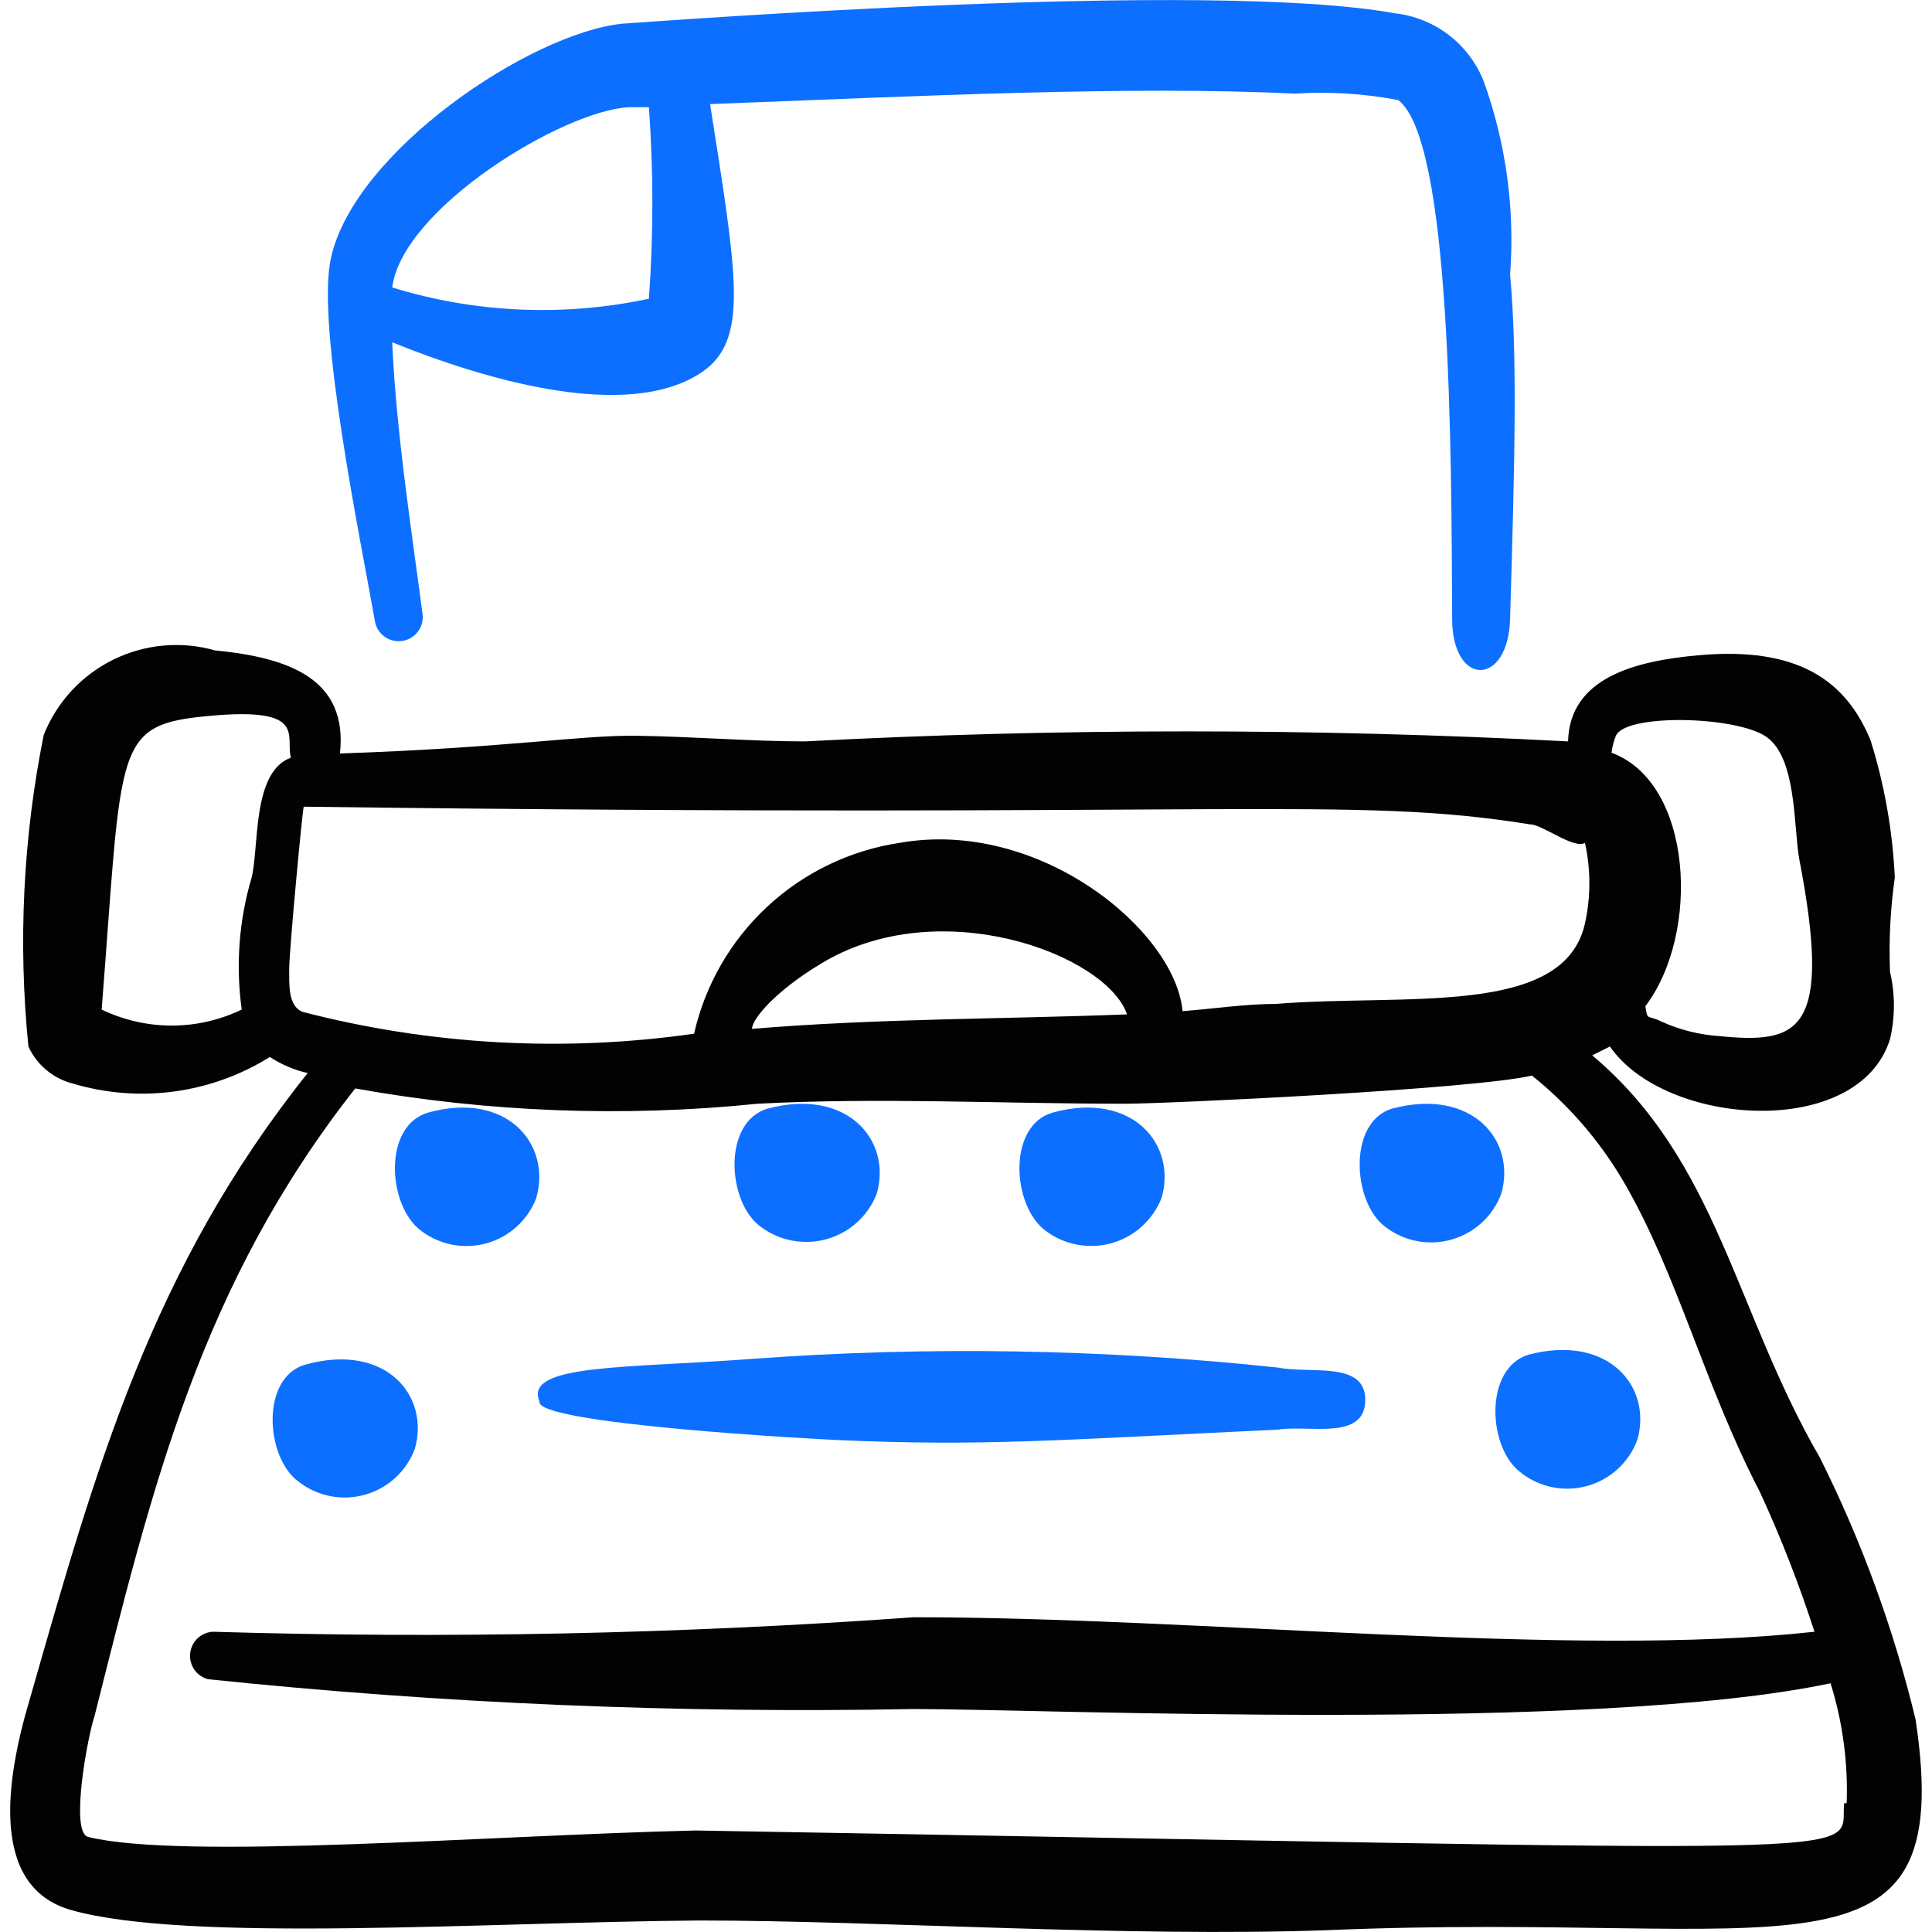 <svg xmlns="http://www.w3.org/2000/svg" fill="none" viewBox="0 0 24 24" id="Content-Typewriter--Streamline-Freehand">
  <desc>
    Content Typewriter Streamline Icon: https://streamlinehq.com
  </desc>
  <path fill="#0c6fff" fill-rule="evenodd" d="M6.702 17.409c-0.07 0.28 3.449 0.47 3.709 0.48 1.79 0.08 2.729 0 5.469 -0.13 0.38 -0.06 1.07 0.14 1.08 -0.36 0.01 -0.5 -0.69 -0.33 -1.08 -0.41 -2.165 -0.231 -4.347 -0.268 -6.519 -0.11 -1.57 0.12 -2.859 0.06 -2.659 0.53Z" clip-rule="evenodd" stroke-width="1"></path>
  <path fill="#0c6fff" fill-rule="evenodd" d="M6.662 14.88c0.19 -0.66 -0.36 -1.33 -1.34 -1.06 -0.57 0.16 -0.51 1.16 -0.09 1.47 0.115 0.087 0.249 0.146 0.391 0.173 0.142 0.026 0.288 0.019 0.427 -0.02 0.139 -0.04 0.266 -0.111 0.373 -0.209 0.106 -0.098 0.188 -0.219 0.24 -0.353Z" clip-rule="evenodd" stroke-width="1"></path>
  <path fill="#0c6fff" fill-rule="evenodd" d="M5.153 17.999c0.19 -0.66 -0.36 -1.32 -1.35 -1.05 -0.57 0.15 -0.51 1.16 -0.09 1.46 0.115 0.089 0.25 0.15 0.393 0.177 0.143 0.028 0.291 0.021 0.431 -0.019 0.14 -0.04 0.269 -0.112 0.376 -0.211 0.107 -0.099 0.189 -0.221 0.24 -0.358Z" clip-rule="evenodd" stroke-width="1"></path>
  <path fill="#0c6fff" fill-rule="evenodd" d="M14.43 14.88c0.19 -0.66 -0.36 -1.33 -1.35 -1.06 -0.57 0.16 -0.51 1.16 -0.09 1.47 0.116 0.087 0.251 0.146 0.393 0.172 0.143 0.026 0.289 0.02 0.429 -0.02 0.14 -0.04 0.268 -0.111 0.375 -0.209 0.107 -0.098 0.191 -0.219 0.243 -0.354Z" clip-rule="evenodd" stroke-width="1"></path>
  <path fill="#0c6fff" fill-rule="evenodd" d="M10.891 14.83c0.19 -0.66 -0.36 -1.32 -1.35 -1.06 -0.57 0.16 -0.51 1.17 -0.09 1.47 0.116 0.087 0.25 0.146 0.393 0.172 0.143 0.026 0.289 0.019 0.429 -0.02 0.14 -0.04 0.268 -0.111 0.375 -0.209 0.107 -0.098 0.191 -0.218 0.243 -0.354Z" clip-rule="evenodd" stroke-width="1"></path>
  <path fill="#0c6fff" fill-rule="evenodd" d="M18.649 14.83c0.19 -0.66 -0.36 -1.32 -1.35 -1.06 -0.56 0.16 -0.5 1.17 -0.09 1.47 0.115 0.089 0.25 0.15 0.393 0.177 0.143 0.028 0.291 0.021 0.431 -0.019 0.14 -0.04 0.269 -0.112 0.376 -0.211 0.107 -0.099 0.189 -0.221 0.24 -0.358Z" clip-rule="evenodd" stroke-width="1"></path>
  <path fill="#0c6fff" fill-rule="evenodd" d="M18.899 18.299c0.115 0.089 0.25 0.15 0.393 0.177 0.143 0.028 0.291 0.021 0.431 -0.019 0.14 -0.04 0.269 -0.112 0.376 -0.211 0.107 -0.099 0.189 -0.221 0.24 -0.358 0.19 -0.66 -0.36 -1.32 -1.35 -1.06 -0.56 0.17 -0.51 1.17 -0.09 1.47Z" clip-rule="evenodd" stroke-width="1"></path>
  <path fill="#0c6fff" fill-rule="evenodd" d="M5.252 7.651c-0.13 -1 -0.33 -2.269 -0.38 -3.399 1.11 0.45 2.919 1 3.849 0.37 0.58 -0.4 0.44 -1.16 0.1 -3.329 2.619 -0.1 5.219 -0.23 7.258 -0.13 0.432 -0.028 0.865 -0.001 1.29 0.08 0.66 0.5 0.66 4.339 0.67 6.439 0 0.86 0.7 0.85 0.72 0 0.06 -2 0.09 -3.279 0 -4.269 0.061 -0.817 -0.051 -1.639 -0.33 -2.409 -0.091 -0.228 -0.243 -0.426 -0.438 -0.574 -0.196 -0.148 -0.428 -0.24 -0.671 -0.266 -2.319 -0.42 -9.108 0.1 -9.588 0.13C6.582 0.413 4.402 1.883 4.112 3.202c-0.19 0.82 0.37 3.519 0.55 4.539 0.019 0.072 0.063 0.134 0.125 0.175 0.062 0.041 0.137 0.057 0.21 0.046 0.073 -0.011 0.14 -0.049 0.187 -0.107 0.047 -0.057 0.071 -0.13 0.067 -0.204Zm2.559 -6.319h0.25c0.057 0.792 0.057 1.587 0 2.379 -1.058 0.226 -2.156 0.178 -3.189 -0.14 0.13 -0.99 2.13 -2.199 2.939 -2.239Z" clip-rule="evenodd" stroke-width="1"></path>
  <path fill="#020202" fill-rule="evenodd" d="M23.798 21.368c-0.272 -1.128 -0.671 -2.221 -1.19 -3.259 -1.06 -1.83 -1.27 -3.689 -2.829 -4.999l0.22 -0.11c0.69 1 3.089 1.16 3.479 -0.09 0.065 -0.276 0.065 -0.564 0 -0.84 -0.015 -0.391 0.005 -0.782 0.06 -1.17 -0.027 -0.577 -0.128 -1.148 -0.3 -1.7 -0.31 -0.76 -0.92 -1.17 -2.139 -1.06 -0.79 0.07 -1.6 0.28 -1.62 1.07 -3.157 -0.166 -6.321 -0.166 -9.478 0 -0.67 0 -1.39 -0.06 -2.089 -0.07 -0.7 -0.01 -1.61 0.15 -3.689 0.22 0.1 -0.92 -0.62 -1.19 -1.55 -1.28 -0.422 -0.12 -0.873 -0.079 -1.267 0.115 -0.393 0.194 -0.701 0.527 -0.863 0.935C0.287 10.404 0.223 11.708 0.353 13c0.051 0.113 0.128 0.213 0.223 0.292 0.095 0.08 0.207 0.137 0.327 0.168 0.408 0.122 0.838 0.156 1.26 0.099 0.422 -0.057 0.828 -0.203 1.189 -0.429 0.143 0.094 0.303 0.162 0.47 0.2 -1.94 2.429 -2.629 4.899 -3.449 7.768 -0.3 1 -0.51 2.339 0.51 2.629 1.44 0.41 5.169 0.15 7.808 0.13 2.199 0 5.309 0.21 7.808 0.12 5.689 -0.24 7.818 0.84 7.298 -2.609ZM20.069 9.151c0.09 -0.29 1.49 -0.26 1.87 0 0.38 0.26 0.34 1.1 0.41 1.51 0.42 2.17 0 2.309 -1 2.209 -0.245 -0.017 -0.486 -0.078 -0.71 -0.18 -0.18 -0.09 -0.17 0 -0.2 -0.19 0.69 -0.91 0.59 -2.779 -0.42 -3.149 0.008 -0.068 0.025 -0.136 0.05 -0.2ZM3.123 10.911c-0.155 0.529 -0.196 1.084 -0.12 1.63 -0.271 0.131 -0.569 0.199 -0.87 0.199s-0.599 -0.068 -0.87 -0.199c0.26 -3.319 0.14 -3.539 1.35 -3.649 1.21 -0.11 0.93 0.25 1 0.52 -0.49 0.18 -0.39 1.13 -0.49 1.5Zm0.64 1.66c-0.19 -0.07 -0.17 -0.35 -0.17 -0.55 0 -0.2 0.16 -1.93 0.18 -2 11.637 0.15 12.997 -0.14 15.236 0.22 0.15 0 0.54 0.31 0.68 0.23 0.073 0.329 0.073 0.67 0 1 -0.26 1.17 -2.229 0.87 -3.839 1 -0.38 0 -0.77 0.06 -1.16 0.09 -0.09 -1 -1.78 -2.4 -3.519 -2.09 -0.614 0.093 -1.185 0.369 -1.64 0.792 -0.455 0.423 -0.772 0.973 -0.909 1.578 -1.622 0.232 -3.273 0.14 -4.859 -0.27Zm10.238 0.03c-1.55 0.06 -3.109 0.05 -4.659 0.18 0 -0.13 0.31 -0.48 0.84 -0.8 1.47 -0.91 3.559 -0.13 3.819 0.62Zm8.908 9.798c-0.07 0.69 0.93 0.6 -14.267 0.34 -2.559 0.06 -6.369 0.37 -7.548 0.08 -0.23 -0.06 0 -1.27 0.08 -1.5 0.72 -2.859 1.32 -5.359 3.239 -7.798 1.649 0.296 3.332 0.36 4.999 0.19 1.52 -0.08 2.999 0 4.559 0 0.53 0 4.339 -0.18 5.059 -0.35 0.458 0.366 0.844 0.814 1.14 1.32 0.67 1.15 1 2.519 1.69 3.849 0.262 0.566 0.488 1.147 0.68 1.74 -2.999 0.33 -7.608 -0.18 -11.187 -0.18 -2.898 0.208 -5.804 0.268 -8.708 0.18 -0.072 0.004 -0.139 0.033 -0.191 0.082 -0.052 0.049 -0.084 0.116 -0.092 0.187 -0.007 0.071 0.011 0.143 0.052 0.202 0.041 0.059 0.102 0.101 0.171 0.119 2.912 0.303 5.84 0.426 8.768 0.37 1.61 0 8.468 0.3 11.387 -0.32 0.15 0.482 0.218 0.985 0.2 1.49h-0.03Z" clip-rule="evenodd" stroke-width="1"></path>
</svg>
